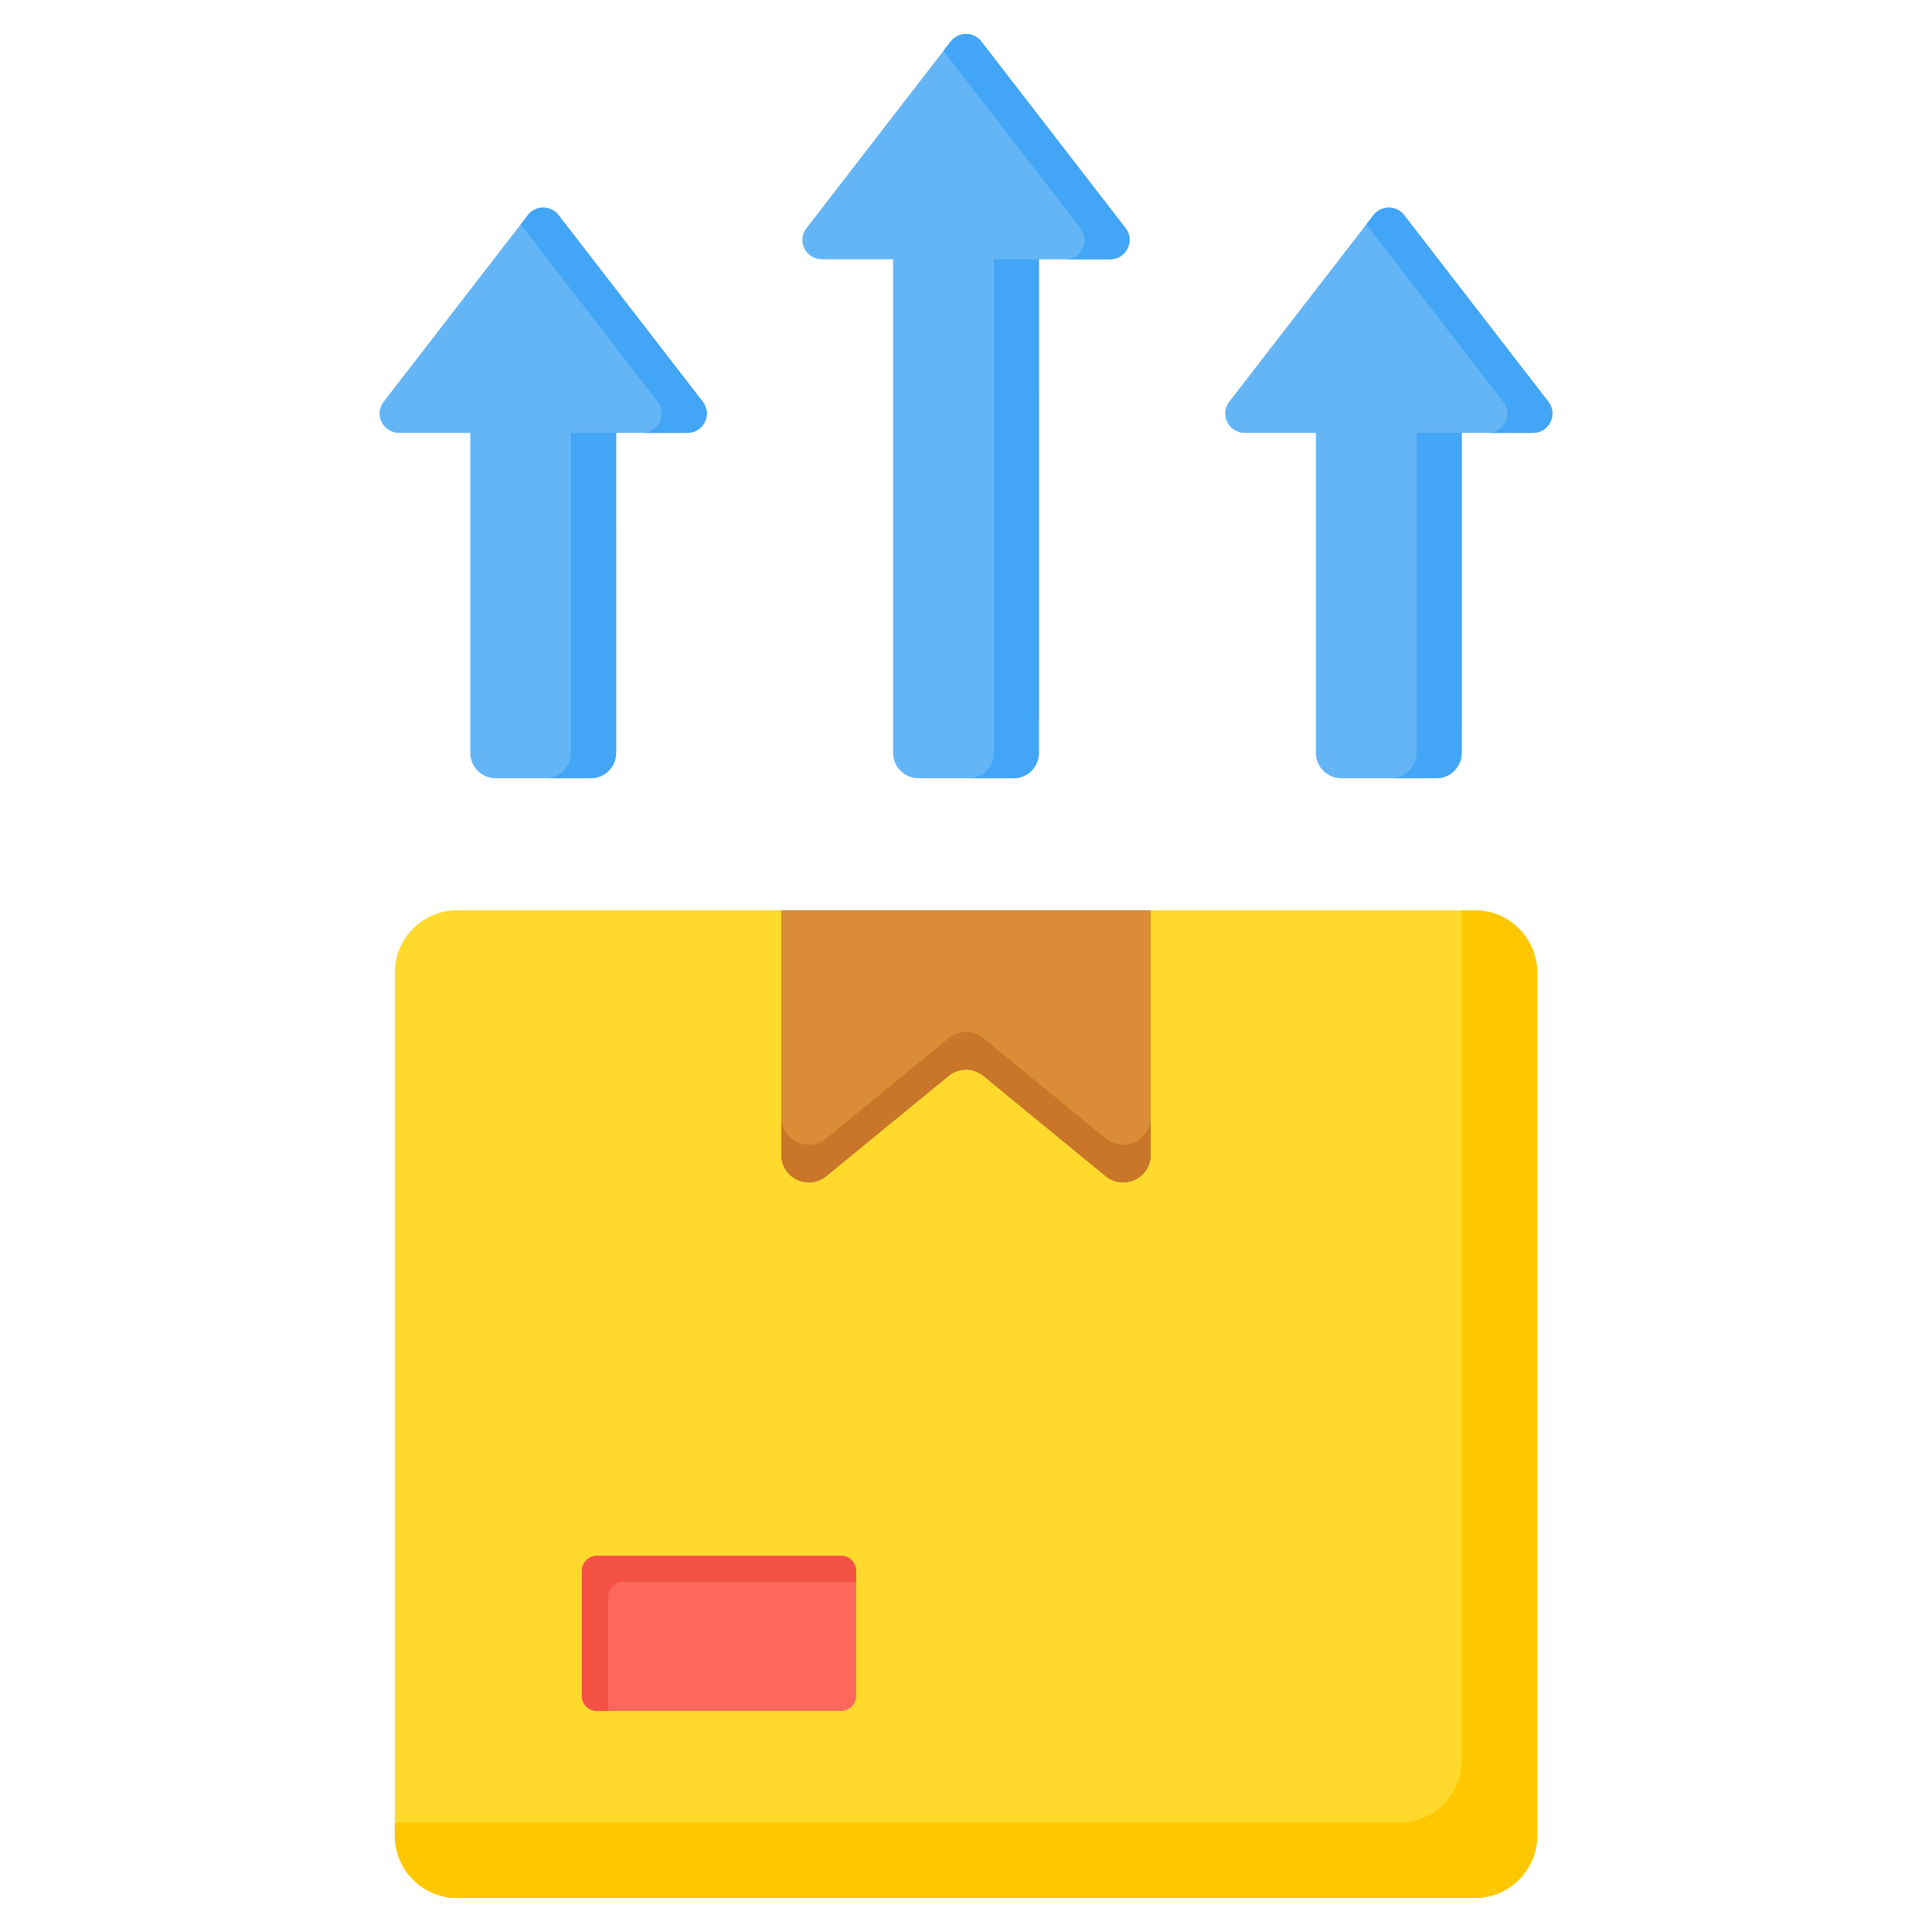 <svg width="43" height="43" viewBox="0 0 43 43" fill="none" xmlns="http://www.w3.org/2000/svg">
<path fill-rule="evenodd" clip-rule="evenodd" d="M10.175 20.259H32.825C33.589 20.259 34.213 20.883 34.213 21.646V40.857C34.213 41.62 33.589 42.244 32.825 42.244H10.175C9.411 42.244 8.787 41.62 8.787 40.857V21.646C8.787 20.883 9.411 20.259 10.175 20.259Z" fill="#FFDA2D"/>
<path fill-rule="evenodd" clip-rule="evenodd" d="M32.533 20.259H32.825C33.589 20.259 34.213 20.883 34.213 21.646V40.857C34.213 41.62 33.589 42.244 32.825 42.244H10.175C9.411 42.244 8.787 41.62 8.787 40.857V40.565H31.146C31.909 40.565 32.533 39.941 32.533 39.177V20.259Z" fill="#FFC700"/>
<path fill-rule="evenodd" clip-rule="evenodd" d="M13.286 34.627H18.719C18.904 34.627 19.055 34.778 19.055 34.963V37.745C19.055 37.93 18.904 38.081 18.719 38.081H13.286C13.101 38.081 12.95 37.93 12.95 37.745V34.963C12.95 34.778 13.101 34.627 13.286 34.627Z" fill="#FC685B"/>
<path fill-rule="evenodd" clip-rule="evenodd" d="M13.286 34.627H18.719C18.904 34.627 19.055 34.778 19.055 34.963V35.205H13.872C13.687 35.205 13.536 35.356 13.536 35.541V38.081H13.286C13.101 38.081 12.95 37.93 12.95 37.745V34.963C12.95 34.778 13.101 34.627 13.286 34.627Z" fill="#F35244"/>
<path fill-rule="evenodd" clip-rule="evenodd" d="M17.389 20.259H25.611V25.703C25.611 26.222 25.01 26.506 24.609 26.178L21.889 23.948C21.66 23.761 21.34 23.761 21.111 23.948L18.391 26.178C17.99 26.506 17.389 26.223 17.389 25.703V20.259Z" fill="#DA8C36"/>
<path fill-rule="evenodd" clip-rule="evenodd" d="M25.611 24.864V25.703C25.611 26.222 25.01 26.506 24.609 26.178L21.889 23.948C21.66 23.761 21.34 23.761 21.111 23.948L18.391 26.178C17.99 26.506 17.389 26.223 17.389 25.703V24.864C17.389 25.382 17.99 25.666 18.391 25.338L21.111 23.108C21.34 22.921 21.66 22.921 21.889 23.108L24.609 25.338C25.01 25.666 25.611 25.382 25.611 24.864Z" fill="#C97629"/>
<path fill-rule="evenodd" clip-rule="evenodd" d="M23.123 5.771H24.709C25.06 5.771 25.274 5.367 25.05 5.076L21.841 0.924C21.801 0.872 21.749 0.83 21.69 0.8C21.631 0.771 21.566 0.756 21.5 0.756C21.434 0.756 21.369 0.771 21.31 0.8C21.251 0.83 21.199 0.872 21.159 0.924L17.95 5.077C17.726 5.367 17.94 5.771 18.291 5.771H19.877V16.757C19.877 17.067 20.13 17.321 20.441 17.321H22.557C22.868 17.321 23.122 17.067 23.122 16.757L23.123 5.771Z" fill="#64B5F6"/>
<path fill-rule="evenodd" clip-rule="evenodd" d="M23.706 5.771H24.709C25.06 5.771 25.274 5.367 25.05 5.076L21.841 0.924C21.801 0.872 21.749 0.83 21.69 0.8C21.631 0.771 21.566 0.756 21.5 0.756C21.434 0.756 21.369 0.771 21.31 0.8C21.251 0.83 21.199 0.872 21.159 0.924L20.999 1.131L24.047 5.077C24.272 5.367 24.057 5.771 23.706 5.771ZM21.556 17.321C21.867 17.32 22.12 17.067 22.12 16.757V5.771H23.123V16.757C23.123 17.067 22.869 17.321 22.558 17.321H21.556Z" fill="#42A5F5"/>
<path fill-rule="evenodd" clip-rule="evenodd" d="M13.713 9.635H15.299C15.65 9.635 15.865 9.231 15.64 8.94L12.431 4.787C12.391 4.735 12.339 4.693 12.28 4.664C12.221 4.635 12.156 4.62 12.09 4.62C12.024 4.62 11.96 4.635 11.9 4.664C11.841 4.693 11.79 4.735 11.749 4.787L8.54 8.94C8.316 9.231 8.53 9.635 8.881 9.635H10.467V16.757C10.467 17.067 10.721 17.321 11.031 17.321H13.148C13.459 17.321 13.712 17.067 13.712 16.756L13.713 9.635Z" fill="#64B5F6"/>
<path fill-rule="evenodd" clip-rule="evenodd" d="M14.297 9.635H15.299C15.65 9.635 15.865 9.231 15.64 8.94L12.431 4.787C12.391 4.735 12.339 4.693 12.28 4.664C12.221 4.635 12.156 4.62 12.09 4.62C12.024 4.62 11.96 4.635 11.9 4.664C11.841 4.693 11.79 4.735 11.749 4.787L11.589 4.995L14.638 8.94C14.862 9.231 14.647 9.635 14.297 9.635ZM12.147 17.321C12.457 17.32 12.71 17.067 12.71 16.756V9.634H13.713V16.756C13.713 17.067 13.459 17.321 13.149 17.321H12.147Z" fill="#42A5F5"/>
<path fill-rule="evenodd" clip-rule="evenodd" d="M32.533 9.635H34.12C34.471 9.635 34.685 9.231 34.461 8.94L31.251 4.787C31.211 4.735 31.16 4.693 31.1 4.664C31.041 4.635 30.976 4.62 30.91 4.62C30.845 4.62 30.78 4.635 30.721 4.664C30.661 4.693 30.61 4.735 30.57 4.787L27.36 8.94C27.136 9.231 27.35 9.635 27.701 9.635H29.287V16.757C29.287 17.067 29.541 17.321 29.851 17.321H31.968C32.279 17.321 32.532 17.067 32.532 16.756L32.533 9.635Z" fill="#64B5F6"/>
<path fill-rule="evenodd" clip-rule="evenodd" d="M33.117 9.635H34.12C34.471 9.635 34.685 9.231 34.461 8.94L31.251 4.787C31.211 4.735 31.16 4.693 31.1 4.664C31.041 4.635 30.976 4.62 30.91 4.62C30.845 4.62 30.78 4.635 30.721 4.664C30.661 4.693 30.61 4.735 30.57 4.787L30.409 4.995L33.458 8.94C33.682 9.231 33.468 9.635 33.117 9.635ZM30.967 17.321C31.277 17.32 31.53 17.067 31.53 16.756V9.634H32.533V16.756C32.533 17.067 32.279 17.321 31.969 17.321H30.967Z" fill="#42A5F5"/>
</svg>
